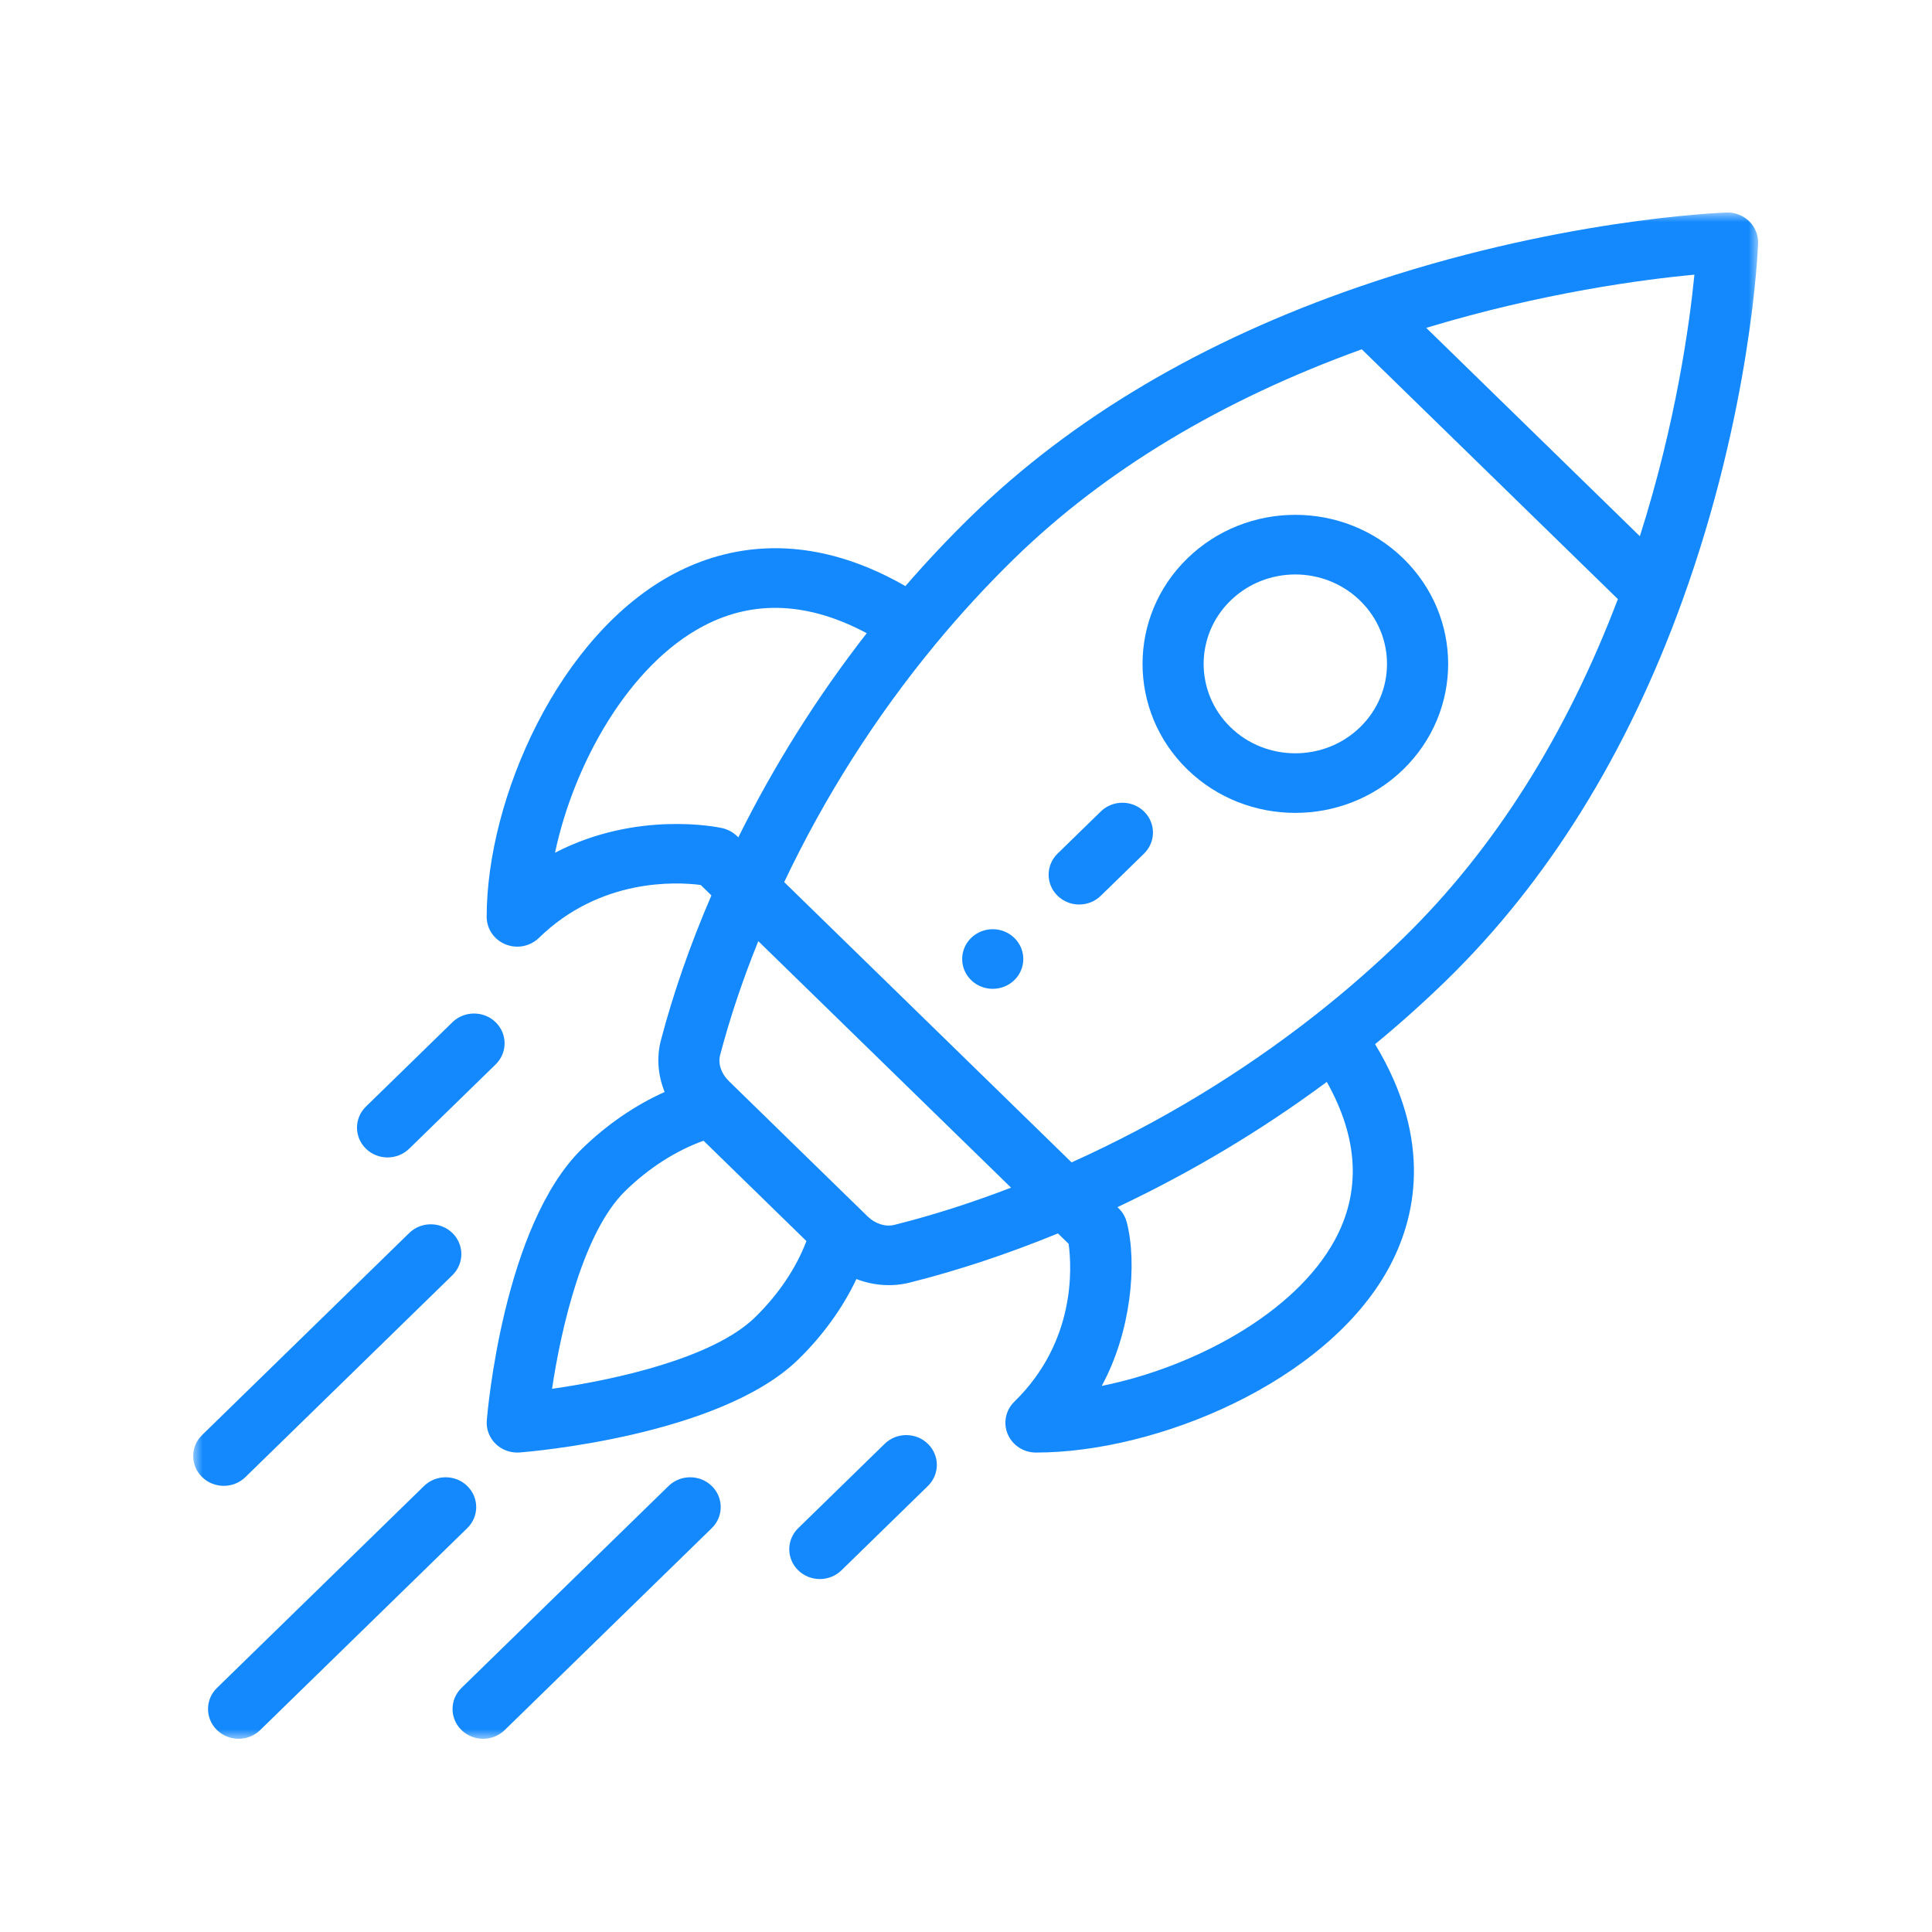 <svg width="100" height="100" viewBox="0 0 100 100" fill="none" xmlns="http://www.w3.org/2000/svg">
<rect x="0" y="0" width="100" height="100" fill="#333333" stroke="none"/>
<g clip-path="url(#clip0_265_529)">
<path d="M100 0H0V100H100V0Z" fill="white"/>
<mask id="mask0_265_529" style="mask-type:luminance" maskUnits="userSpaceOnUse" x="10" y="11" width="81" height="79">
<path d="M91 11H10V90H91V11Z" fill="white"/>
</mask>
<g mask="url(#mask0_265_529)">
<path d="M52.503 48.548C51.885 47.945 50.883 47.945 50.264 48.548C49.648 49.15 49.648 50.127 50.264 50.73C50.883 51.332 51.885 51.332 52.503 50.73C53.12 50.127 53.12 49.15 52.503 48.548Z" fill="#1389FD"/>
<path d="M72.638 28.909C69.546 25.894 64.542 25.894 61.451 28.909C58.367 31.916 58.367 36.81 61.451 39.82C64.535 42.826 69.554 42.828 72.638 39.82C75.729 36.805 75.729 31.924 72.638 28.909ZM70.4 37.638C68.55 39.442 65.539 39.442 63.688 37.638C61.838 35.832 61.838 32.895 63.688 31.091C65.543 29.282 68.546 29.282 70.4 31.091C72.255 32.9 72.255 35.828 70.4 37.638Z" fill="#1389FD"/>
<path d="M90.536 11.452C90.226 11.149 89.802 10.985 89.361 11.001C89.003 11.014 80.486 11.348 70.362 14.838C62.25 17.631 55.487 21.631 50.264 26.726C49.093 27.868 47.954 29.078 46.864 30.336C41.699 27.371 37.56 28.3 34.944 29.666C28.919 32.811 25.19 41.349 25.19 47.456C25.191 48.08 25.576 48.642 26.168 48.881C26.363 48.96 26.569 48.999 26.773 48.999C27.184 48.999 27.589 48.842 27.892 48.547C31.069 45.448 34.988 45.642 36.268 45.806L36.822 46.346C35.731 48.877 34.853 51.393 34.209 53.84C33.976 54.726 34.055 55.663 34.401 56.521C32.877 57.205 31.408 58.21 30.128 59.458C26.056 63.43 25.229 73.11 25.196 73.52C25.159 73.97 25.327 74.413 25.654 74.733C25.952 75.023 26.355 75.184 26.773 75.184C26.814 75.184 26.856 75.183 26.897 75.18C27.318 75.147 37.243 74.341 41.315 70.369C42.594 69.122 43.625 67.689 44.327 66.203C45.257 66.56 46.215 66.604 47.076 66.389C49.584 65.761 52.164 64.904 54.759 63.841L55.313 64.381C55.481 65.63 55.68 69.452 52.503 72.55C52.05 72.992 51.915 73.655 52.16 74.232C52.405 74.808 52.981 75.184 53.621 75.184C59.883 75.184 68.637 71.547 71.861 65.672C73.262 63.12 74.215 59.083 71.175 54.046C72.463 52.983 73.705 51.872 74.876 50.73C80.1 45.635 84.201 39.04 87.065 31.128C90.644 21.254 90.986 12.947 90.999 12.598C91.014 12.17 90.847 11.755 90.536 11.452ZM28.727 44.137C29.71 39.498 32.565 34.408 36.438 32.387C39.026 31.036 41.854 31.168 44.862 32.774C42.3 36.061 40.072 39.602 38.215 43.342C38.192 43.327 37.907 42.978 37.378 42.862C37.16 42.814 32.974 41.936 28.727 44.137ZM39.078 68.187C36.903 70.308 31.8 71.427 28.574 71.884C29.043 68.739 30.19 63.762 32.366 61.641C33.584 60.452 34.996 59.552 36.416 59.044L41.74 64.237C41.219 65.621 40.296 66.999 39.078 68.187ZM46.29 63.4C45.832 63.514 45.302 63.346 44.908 62.962C42.861 60.966 42.06 60.185 41.809 59.94C41.349 59.491 40.219 58.389 37.724 55.955C37.329 55.57 37.157 55.053 37.274 54.607C37.781 52.682 38.443 50.708 39.249 48.714L52.332 61.473C50.287 62.26 48.263 62.906 46.29 63.4ZM69.072 64.216C66.999 67.993 61.781 70.777 57.025 71.735C58.541 68.952 58.875 65.409 58.321 63.261C58.193 62.762 57.859 62.511 57.84 62.481C61.674 60.671 65.305 58.498 68.675 55.999C70.321 58.933 70.457 61.692 69.072 64.216ZM72.639 48.548C71.213 49.938 69.678 51.281 68.076 52.54C64.225 55.564 59.987 58.126 55.465 60.165L40.59 45.658C42.681 41.248 45.308 37.114 48.408 33.358C49.7 31.795 51.077 30.298 52.502 28.908C57.188 24.337 63.237 20.699 70.485 18.08L83.741 31.009C81.056 38.077 77.326 43.977 72.639 48.548ZM84.879 27.755L73.822 16.97C79.846 15.145 85.087 14.461 87.703 14.216C87.451 16.768 86.75 21.88 84.879 27.755Z" fill="#1389FD"/>
<path d="M48.027 74.732C47.409 74.129 46.407 74.13 45.79 74.732L41.316 79.097C40.698 79.7 40.698 80.677 41.316 81.279C41.934 81.882 42.936 81.882 43.554 81.279L48.028 76.914C48.645 76.311 48.645 75.334 48.027 74.732Z" fill="#1389FD"/>
<path d="M25.655 52.911C25.037 52.309 24.035 52.309 23.417 52.911L18.942 57.275C18.324 57.877 18.324 58.854 18.941 59.457C19.559 60.059 20.56 60.06 21.179 59.457L25.654 55.094C26.272 54.491 26.272 53.514 25.655 52.911Z" fill="#1389FD"/>
<path d="M36.841 76.915C36.224 76.313 35.222 76.313 34.604 76.915L23.887 87.366C23.269 87.968 23.269 88.945 23.887 89.548C24.505 90.15 25.506 90.15 26.124 89.548L36.841 79.097C37.459 78.495 37.459 77.518 36.841 76.915Z" fill="#1389FD"/>
<path d="M24.185 76.915C23.567 76.313 22.566 76.313 21.948 76.915L11.231 87.366C10.613 87.968 10.613 88.945 11.231 89.548C11.848 90.15 12.85 90.15 13.468 89.548L24.185 79.097C24.803 78.495 24.803 77.518 24.185 76.915Z" fill="#1389FD"/>
<path d="M23.416 63.821C22.798 63.219 21.796 63.219 21.179 63.822L10.464 74.274C9.846 74.876 9.846 75.853 10.464 76.456C11.082 77.058 12.083 77.058 12.701 76.456L23.416 66.004C24.034 65.401 24.034 64.424 23.416 63.821Z" fill="#1389FD"/>
<path d="M59.214 42.001C58.596 41.399 57.595 41.399 56.977 42.001L54.74 44.183C54.122 44.785 54.122 45.763 54.74 46.365C55.358 46.968 56.359 46.968 56.977 46.365L59.214 44.183C59.832 43.581 59.832 42.604 59.214 42.001Z" fill="#1389FD"/>
</g>
</g>
<defs>
<clipPath id="clip0_265_529">
<rect width="100" height="100" fill="white"/>
</clipPath>
</defs>
</svg>
